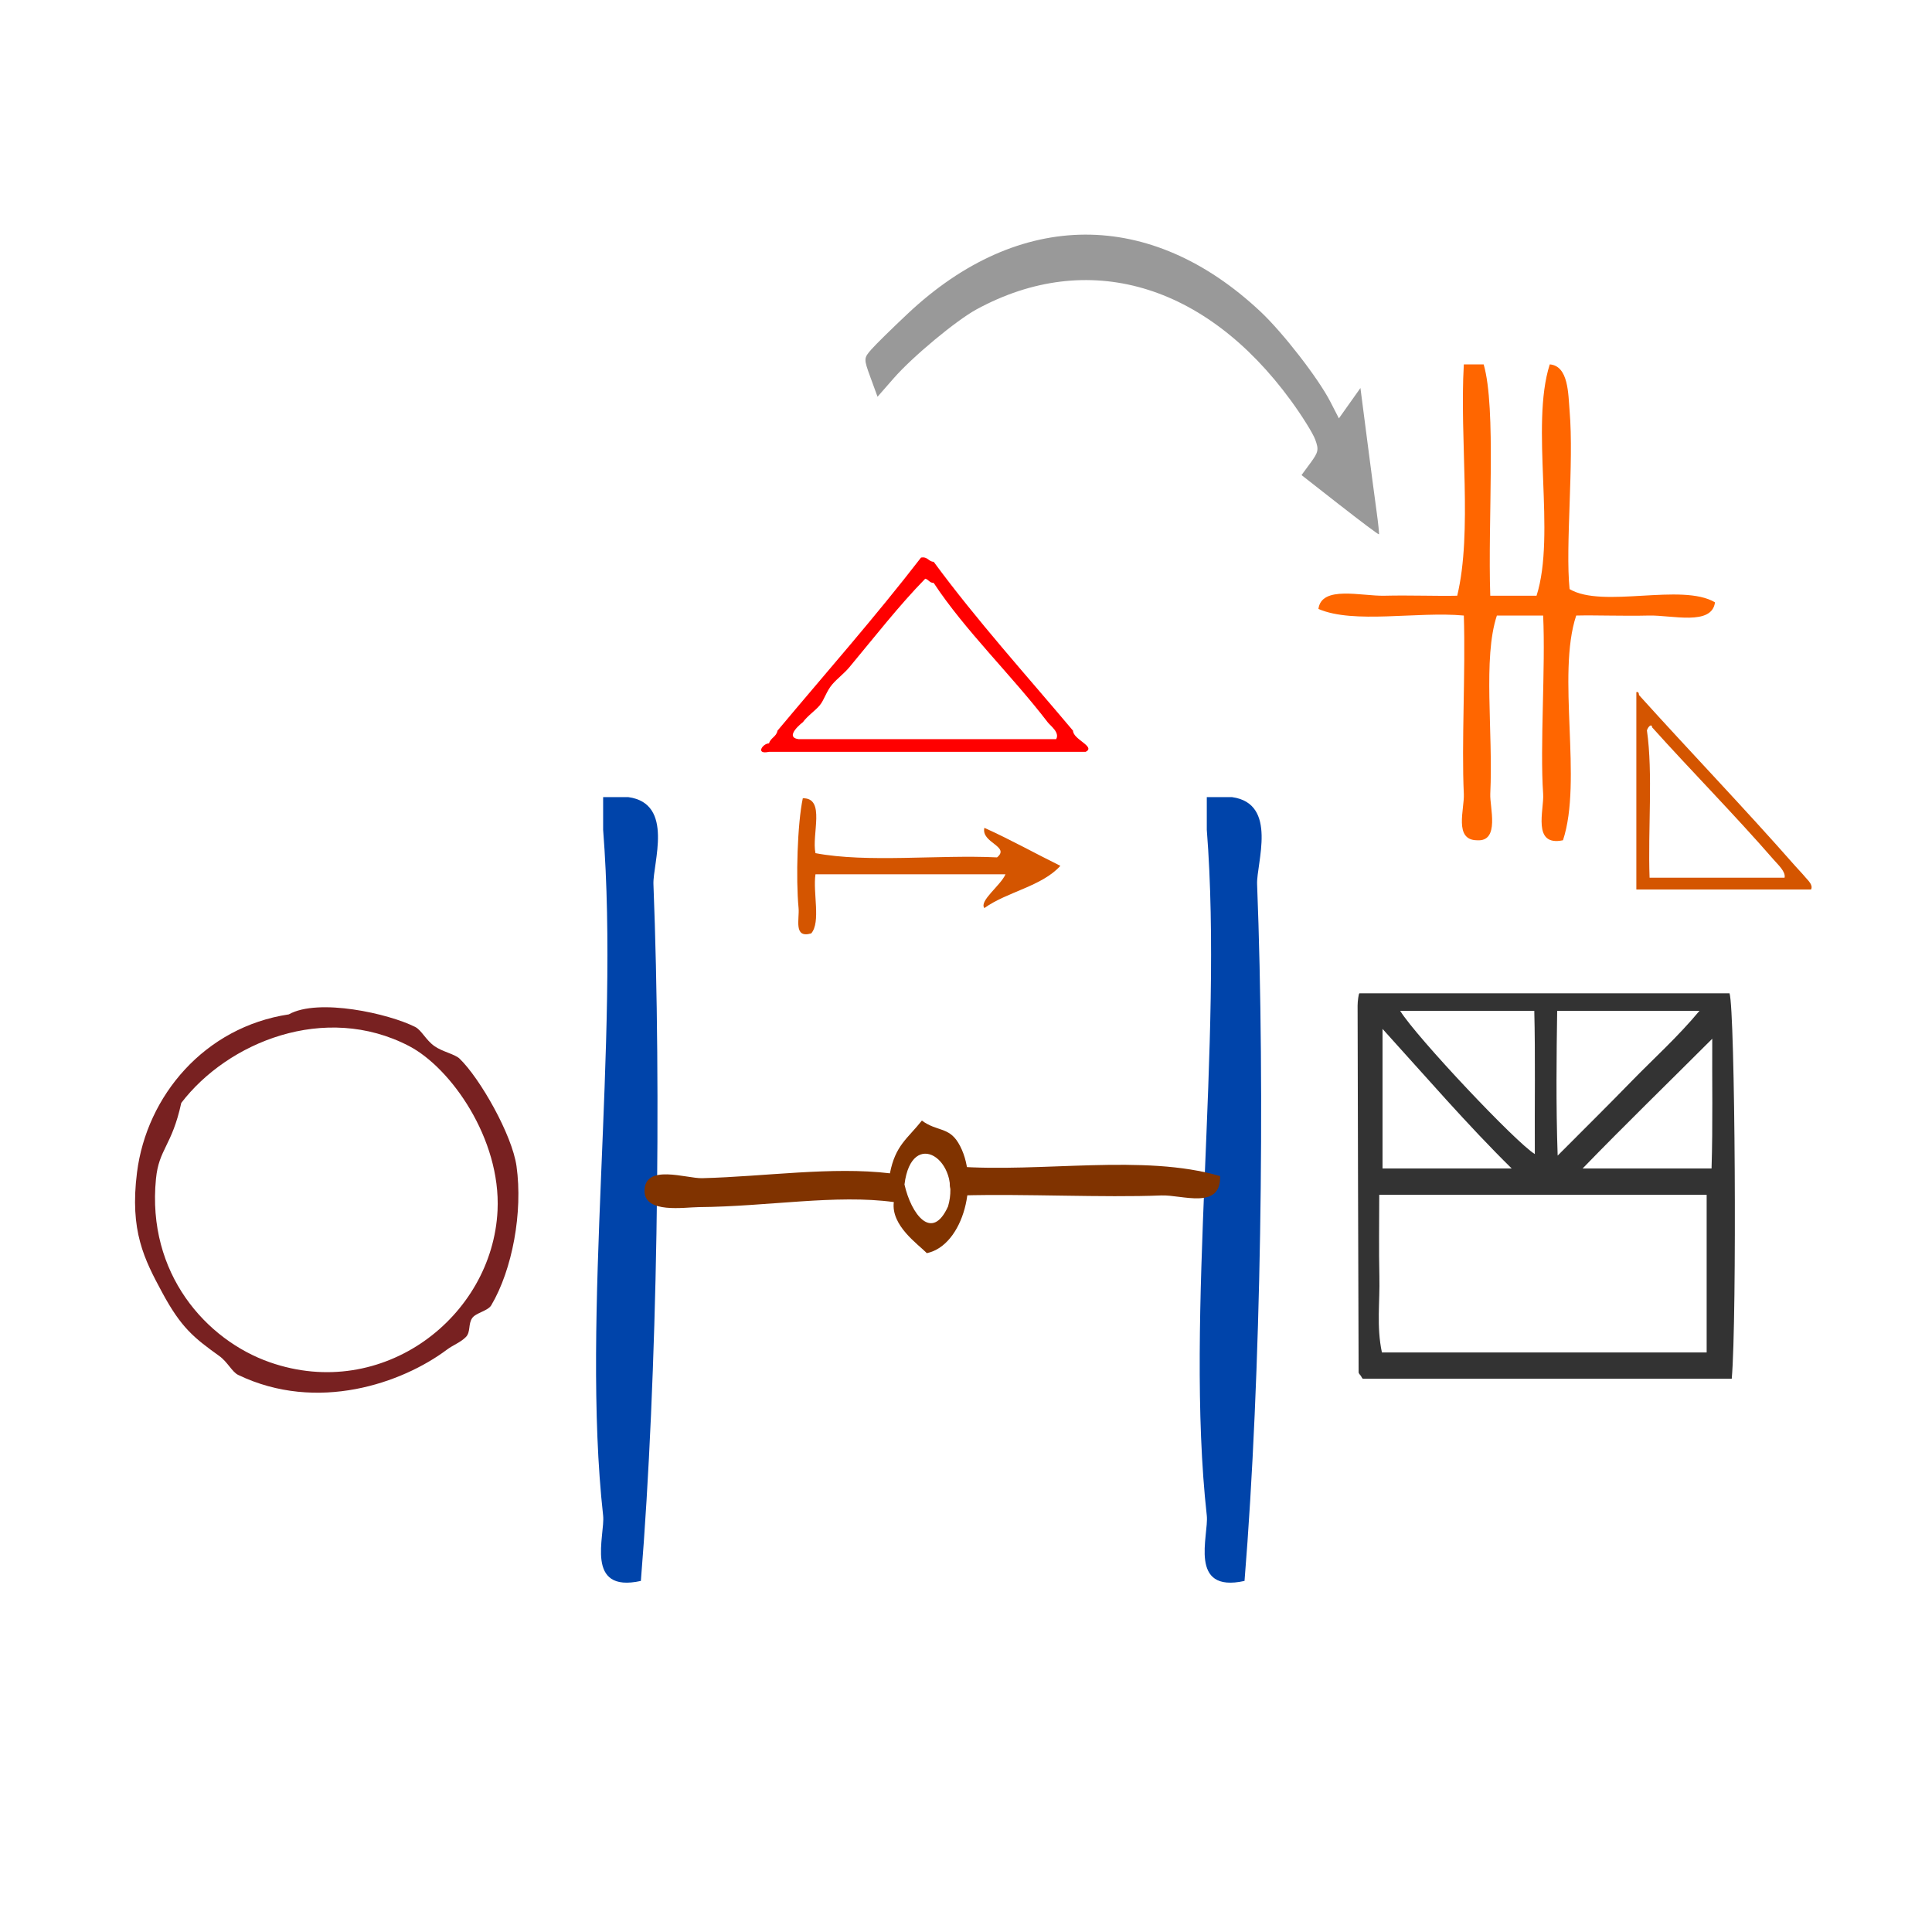 <?xml version="1.0" encoding="UTF-8" standalone="no"?>
<!-- Generator: Adobe Illustrator 15.0.0, SVG Export Plug-In . SVG Version: 6.00 Build 0)  -->

<svg
   xmlns:dc="http://purl.org/dc/elements/1.1/"
   xmlns:cc="http://creativecommons.org/ns#"
   xmlns:rdf="http://www.w3.org/1999/02/22-rdf-syntax-ns#"
   xmlns:svg="http://www.w3.org/2000/svg"
   xmlns="http://www.w3.org/2000/svg"
   xmlns:sodipodi="http://sodipodi.sourceforge.net/DTD/sodipodi-0.dtd"
   xmlns:inkscape="http://www.inkscape.org/namespaces/inkscape"
   version="1.1"
   id="Calque_1"
   x="0px"
   y="0px"
   width="100px"
   height="100px"
   viewBox="0 0 100 100"
   style="enable-background:new 0 0 100 100;"
   xml:space="preserve"
   sodipodi:docname="unideo-28-consentAI.svg"
   inkscape:version="0.92.3 (2405546, 2018-03-11)"><defs
   id="defs13" /><sodipodi:namedview
   pagecolor="#ffffff"
   bordercolor="#666666"
   borderopacity="1"
   objecttolerance="10"
   gridtolerance="10"
   guidetolerance="10"
   inkscape:pageopacity="0"
   inkscape:pageshadow="2"
   inkscape:window-width="1223"
   inkscape:window-height="654"
   id="namedview11"
   showgrid="false"
   inkscape:zoom="2.36"
   inkscape:cx="50"
   inkscape:cy="50"
   inkscape:window-x="0"
   inkscape:window-y="0"
   inkscape:window-maximized="0"
   inkscape:current-layer="g8095" />

<g
   id="g8095"
   transform="matrix(0.774,0,0,0.774,23.465,8.647)"><g
     style="fill:#0044aa"
     id="g10-6"
     transform="matrix(0.841,0,0,0.728,-10.252,32)"><g
       style="fill:#0044aa"
       id="g8-8"><g
         style="fill:#0044aa"
         id="g6-89"><path
           style="fill:#0044aa"
           id="path2-0"
           d="m 24.101,13.92 c 0.667,0 1.333,0 2,0 3.688,0.58 1.937,6.104 2,8 0.646,19.105 0.326,45.183 -1,64 -4.518,1.153 -2.829,-4.216 -3,-6 -1.774,-18.466 1.329,-43.432 0,-63 0,-1 0,-2 0,-3 z"
           inkscape:connector-curvature="0" /><path
           style="fill:#0044aa"
           id="path4-7"
           d="m 72.102,13.92 c 0.666,0 1.332,0 2,0 3.688,0.58 1.936,6.104 2,8 0.645,19.105 0.325,45.183 -1,64 -4.519,1.153 -2.828,-4.216 -3,-6 -1.775,-18.466 1.327,-43.432 0,-63 0,-1 0,-2 0,-3 z"
           inkscape:connector-curvature="0" /></g></g></g><g
     style="fill:#803300"
     id="g8-92-7"
     transform="matrix(0,0.695,-0.435,0,69.061,69.131)"><g
       transform="matrix(0.546,-0.564,0.564,0.546,-56.845,104.399)"
       style="fill:#803300"
       id="g6-59-6"><g
         style="fill:#803300"
         id="g4-66-7"><path
           style="fill:#803300"
           id="path2-178-6"
           d="m 71.697,40.307 c -2.005,0.408 -7.418,2.478 -9,0 -8.78,7.149 -17.332,17.538 -27.001,27 -2.064,2.021 -7.047,7.953 -9,6 -2.424,-2.424 4.799,-6.799 7,-9 8.725,-8.724 17.28,-18.74 26.001,-26 -1.628,-3.222 -0.479,-5.417 0,-9 3.017,-1.048 4.283,-3.084 7,-3 6.214,0.192 9.524,8.302 5,14 z m -9,-3 c 3.481,1.702 8.773,1.332 8,-4 -2.065,-5.978 -11.924,-2.064 -8,4 z"
           inkscape:connector-curvature="0" /></g></g></g><path
     style="fill:#803300;fill-opacity:1;stroke-width:0.672"
     id="path10"
     d="m 51.275,67.478 c 0.069,2.29 -2.554,1.238 -3.929,1.293 -3.905,0.157 -9.099,-0.118 -13.355,0 -0.457,0.105 -0.699,-0.143 -0.786,-0.647 -0.064,-0.752 0.087,-1.15 0.393,-1.293 5.761,0.429 12.568,-0.86 17.677,0.647 z"
     inkscape:connector-curvature="0" /><g
     transform="matrix(0.34,0,0,0.34,14.886,22.981)"
     id="g10">
	<g
   id="g8">
		<g
   id="g6">
			<path
   d="m 80.595,47.423 c -20.763,0 -41.526,0 -62.288,0 -2.73,0.605 -1.271,-1.649 0,-1.661 0.294,-1.09 1.463,-1.306 1.661,-2.492 9.456,-11.306 19.195,-22.33 28.237,-34.051 1.341,-0.233 1.431,0.785 2.492,0.831 8.568,11.64 18.178,22.24 27.407,33.22 0.003,1.738 4.524,3.123 2.492,4.153 z M 73.121,41.61 C 65.94,32.248 56.829,23.529 50.697,14.203 c -0.834,0.003 -0.988,-0.673 -1.662,-0.831 -5.171,5.288 -9.898,11.38 -14.949,17.441 -0.966,1.159 -2.295,2.144 -3.322,3.322 -1.18,1.355 -1.574,3.052 -2.492,4.153 -0.884,1.061 -2.333,1.997 -3.322,3.322 0.028,-0.037 -3.81,2.913 -0.831,3.322 16.887,0 33.774,0 50.661,0 0.76,-1.315 -1.131,-2.632 -1.661,-3.322 z"
   id="path2"
   style="fill:#ff0000;stroke-width:0.831"
   inkscape:connector-curvature="0" />
			<path
   d="m 64.816,71.508 c -12.458,0 -24.916,0 -37.373,0 -0.536,3.617 1.084,9.39 -0.831,11.627 -3.551,1.056 -2.287,-2.856 -2.492,-4.983 -0.558,-5.804 -0.227,-16.609 0.831,-21.593 4.536,-0.107 1.698,7.161 2.492,10.797 10.246,1.935 24.082,0.279 35.712,0.831 2.654,-2.176 -3.176,-2.858 -2.492,-5.814 5.154,2.32 9.943,5.006 14.949,7.475 -3.688,4.064 -10.434,5.069 -14.949,8.305 -1.079,-1.403 3.243,-4.471 4.153,-6.644 z"
   id="path4"
   style="fill:#d45500;stroke-width:0.831"
   inkscape:connector-curvature="0" />
		</g>
	</g>
</g><path
     inkscape:connector-curvature="0"
     id="path4513"
     d="m 59.286,22.607 -2.565,-2.009 0.597,-0.811 c 0.536,-0.729 0.568,-0.889 0.314,-1.575 -0.156,-0.42 -0.888,-1.591 -1.626,-2.602 C 50.277,7.766 42.408,5.483 34.994,9.513 33.626,10.256 30.712,12.679 29.451,14.121 l -1.084,1.239 -0.469,-1.283 c -0.46,-1.257 -0.459,-1.294 0.053,-1.879 0.287,-0.328 1.391,-1.413 2.454,-2.411 7.438,-6.983 16.215,-7.027 23.574,-0.119 1.5,1.408 3.866,4.462 4.67,6.027 l 0.571,1.111 0.72,-1.015 0.72,-1.015 0.437,3.381 c 0.24,1.86 0.529,4.05 0.642,4.866 0.113,0.817 0.184,1.509 0.159,1.538 -0.026,0.029 -1.201,-0.851 -2.611,-1.956 z"
     style="fill:#999999;stroke-width:0.255" /><g
     inkscape:transform-center-y="23.381457"
     inkscape:transform-center-x="0.7306704"
     style="fill:#ff6600"
     id="g8-45"
     transform="matrix(0.442,0,0,0.442,49.011,7.033)"><g
       style="fill:#ff6600"
       id="g6-2"><g
         style="fill:#ff6600"
         id="g4-52"><path
           style="fill:#ff6600"
           id="path2-89"
           d="m 41.999,13.943 c 1,0 2,0 3,0 1.931,6.637 0.612,23.646 1,35 2.333,0 4.667,0 7.001,0 2.99,-9.342 -0.991,-25.657 2,-35 2.857,0.218 2.79,4.53 3,7 0.679,8.033 -0.666,20.471 0,27 5.021,2.98 16.979,-0.979 22,2 -0.467,3.604 -6.534,1.915 -10,2 -3.851,0.094 -8.084,-0.073 -11,0 -2.991,9.009 0.99,24.991 -2,34 -4.722,0.979 -2.837,-4.604 -3,-7 -0.502,-7.305 0.373,-19.052 0,-27 -2.334,0 -4.668,0 -7.001,0 -2.145,6.446 -0.549,17.56 -1,27 -0.093,1.952 1.501,7.248 -2,7 -3.55,-0.022 -1.891,-4.708 -2,-7 -0.364,-7.645 0.272,-18.463 0,-27 -7.009,-0.656 -16.653,1.321 -22,-1 0.466,-3.602 6.534,-1.915 10,-2 3.85,-0.094 8.083,0.073 11,0 2.328,-9.672 0.337,-23.661 1,-35 z"
           inkscape:connector-curvature="0" /></g></g></g><g
     style="fill:#d45500;fill-opacity:1"
     id="g8-95"
     transform="matrix(0.177,0,0,0.197,76.121,31.858)"><g
       style="fill:#d45500;fill-opacity:1"
       id="g6-49"><g
         style="fill:#d45500;fill-opacity:1"
         id="g4-34"><path
           style="fill:#d45500;fill-opacity:1"
           id="path2-823"
           d="m 16.893,16.517 c 0.852,-0.184 0.943,0.391 1,1 18.911,18.861 39.675,38.252 59.001,58 1.211,1.237 2.604,2.485 4,4 0.729,0.793 2.89,2.477 2,4 -22,0 -44.001,0 -66.001,0 0,-22.333 0,-44.667 0,-67 z m 52.001,57 C 53.958,58.096 37.436,43.06 22.893,28.517 c -0.238,-1.534 -1.646,-0.146 -2,1 2.331,14.67 0.335,33.665 1,50 17,0 34.001,0 51.001,0 0.51,-2.012 -2.451,-4.399 -4,-6 z"
           inkscape:connector-curvature="0" /></g></g></g><g
     style="fill:#782121"
     id="g8-42-0-8"
     transform="matrix(0.423,0,0,0.423,-29.618,47.925)"><g
       style="fill:#782121"
       id="g6-98-7-5"><g
         style="fill:#782121"
         id="g4-2-8-4"><path
           style="fill:#782121"
           id="path2-82-8-9"
           d="m 44.006,20.657 c 4.661,-2.621 15.832,-0.125 20.001,2 0.971,0.495 1.662,2.042 3,3 1.274,0.915 3.245,1.273 4,2 3.219,3.103 8.303,12.028 9,17 1.021,7.279 -0.655,16.348 -4,22 -0.518,0.873 -2.434,1.188 -3,2 -0.67,0.958 -0.23,2.212 -1,3 -0.846,0.865 -2.013,1.261 -3,2 -7.066,5.288 -20.482,10.015 -33.001,4 -0.971,-0.467 -1.672,-2.048 -3,-3 -4.012,-2.877 -6.021,-4.479 -9,-10 -2.854,-5.293 -5.169,-9.749 -4,-19 1.537,-12.163 10.717,-23.001 24,-25 z m -21,26 c -1.474,14.984 7.954,25.486 18,29 17.873,6.252 35.196,-7.171 36.001,-24 0.541,-11.347 -7.402,-22.571 -14,-26 -13.293,-6.905 -28.662,-0.607 -36.001,9 -1.488,6.834 -3.533,7.245 -4,12 z"
           inkscape:connector-curvature="0" /></g></g></g><path
     d="m 60.592,55.253 c -0.053,0 -0.123,0.551 -0.122,0.828 0.017,8.194 0.04,16.33 0.069,24.524 0,0.054 0.086,0.161 0.134,0.213 0.049,0.054 0.103,0.211 0.16,0.211 8.172,0 16.349,0 24.658,0 0.353,-4.101 0.225,-24.603 -0.148,-25.775 -8.219,0 -16.448,0 -24.751,0 z m 13.226,1.172 c 3.281,0 6.267,0 9.515,0 -1.46,1.757 -3.083,3.208 -4.566,4.733 -1.521,1.564 -3.076,3.102 -4.918,4.949 -0.119,-3.42 -0.076,-6.753 -0.032,-9.682 z m -1.532,0 c 0.076,2.929 0.018,6.37 0.036,9.578 -1.22,-0.719 -7.922,-7.821 -9.005,-9.578 2.938,0 5.826,0 8.969,0 z m -10.148,1.209 c 2.929,3.228 5.666,6.406 8.638,9.335 -3.105,0 -5.709,0 -8.638,0 0,-2.929 0,-5.976 0,-9.335 z m 21.674,21.637 c -7.029,0 -14.309,0 -21.716,0 -0.371,-1.757 -0.128,-3.354 -0.169,-5.074 -0.043,-1.752 -0.009,-3.713 -0.009,-5.47 7.488,0 14.865,0 21.895,0 0,3.515 0,7.029 0,10.544 z m 0.327,-12.302 c -3.148,0 -5.998,0 -8.623,0 2.839,-2.929 5.765,-5.769 8.671,-8.677 -0.018,2.779 0.046,5.748 -0.047,8.677 z"
     id="path2-1-19"
     style="clip-rule:evenodd;fill:#333333;fill-rule:evenodd;stroke-width:0.586"
     inkscape:connector-curvature="0" /></g></svg>